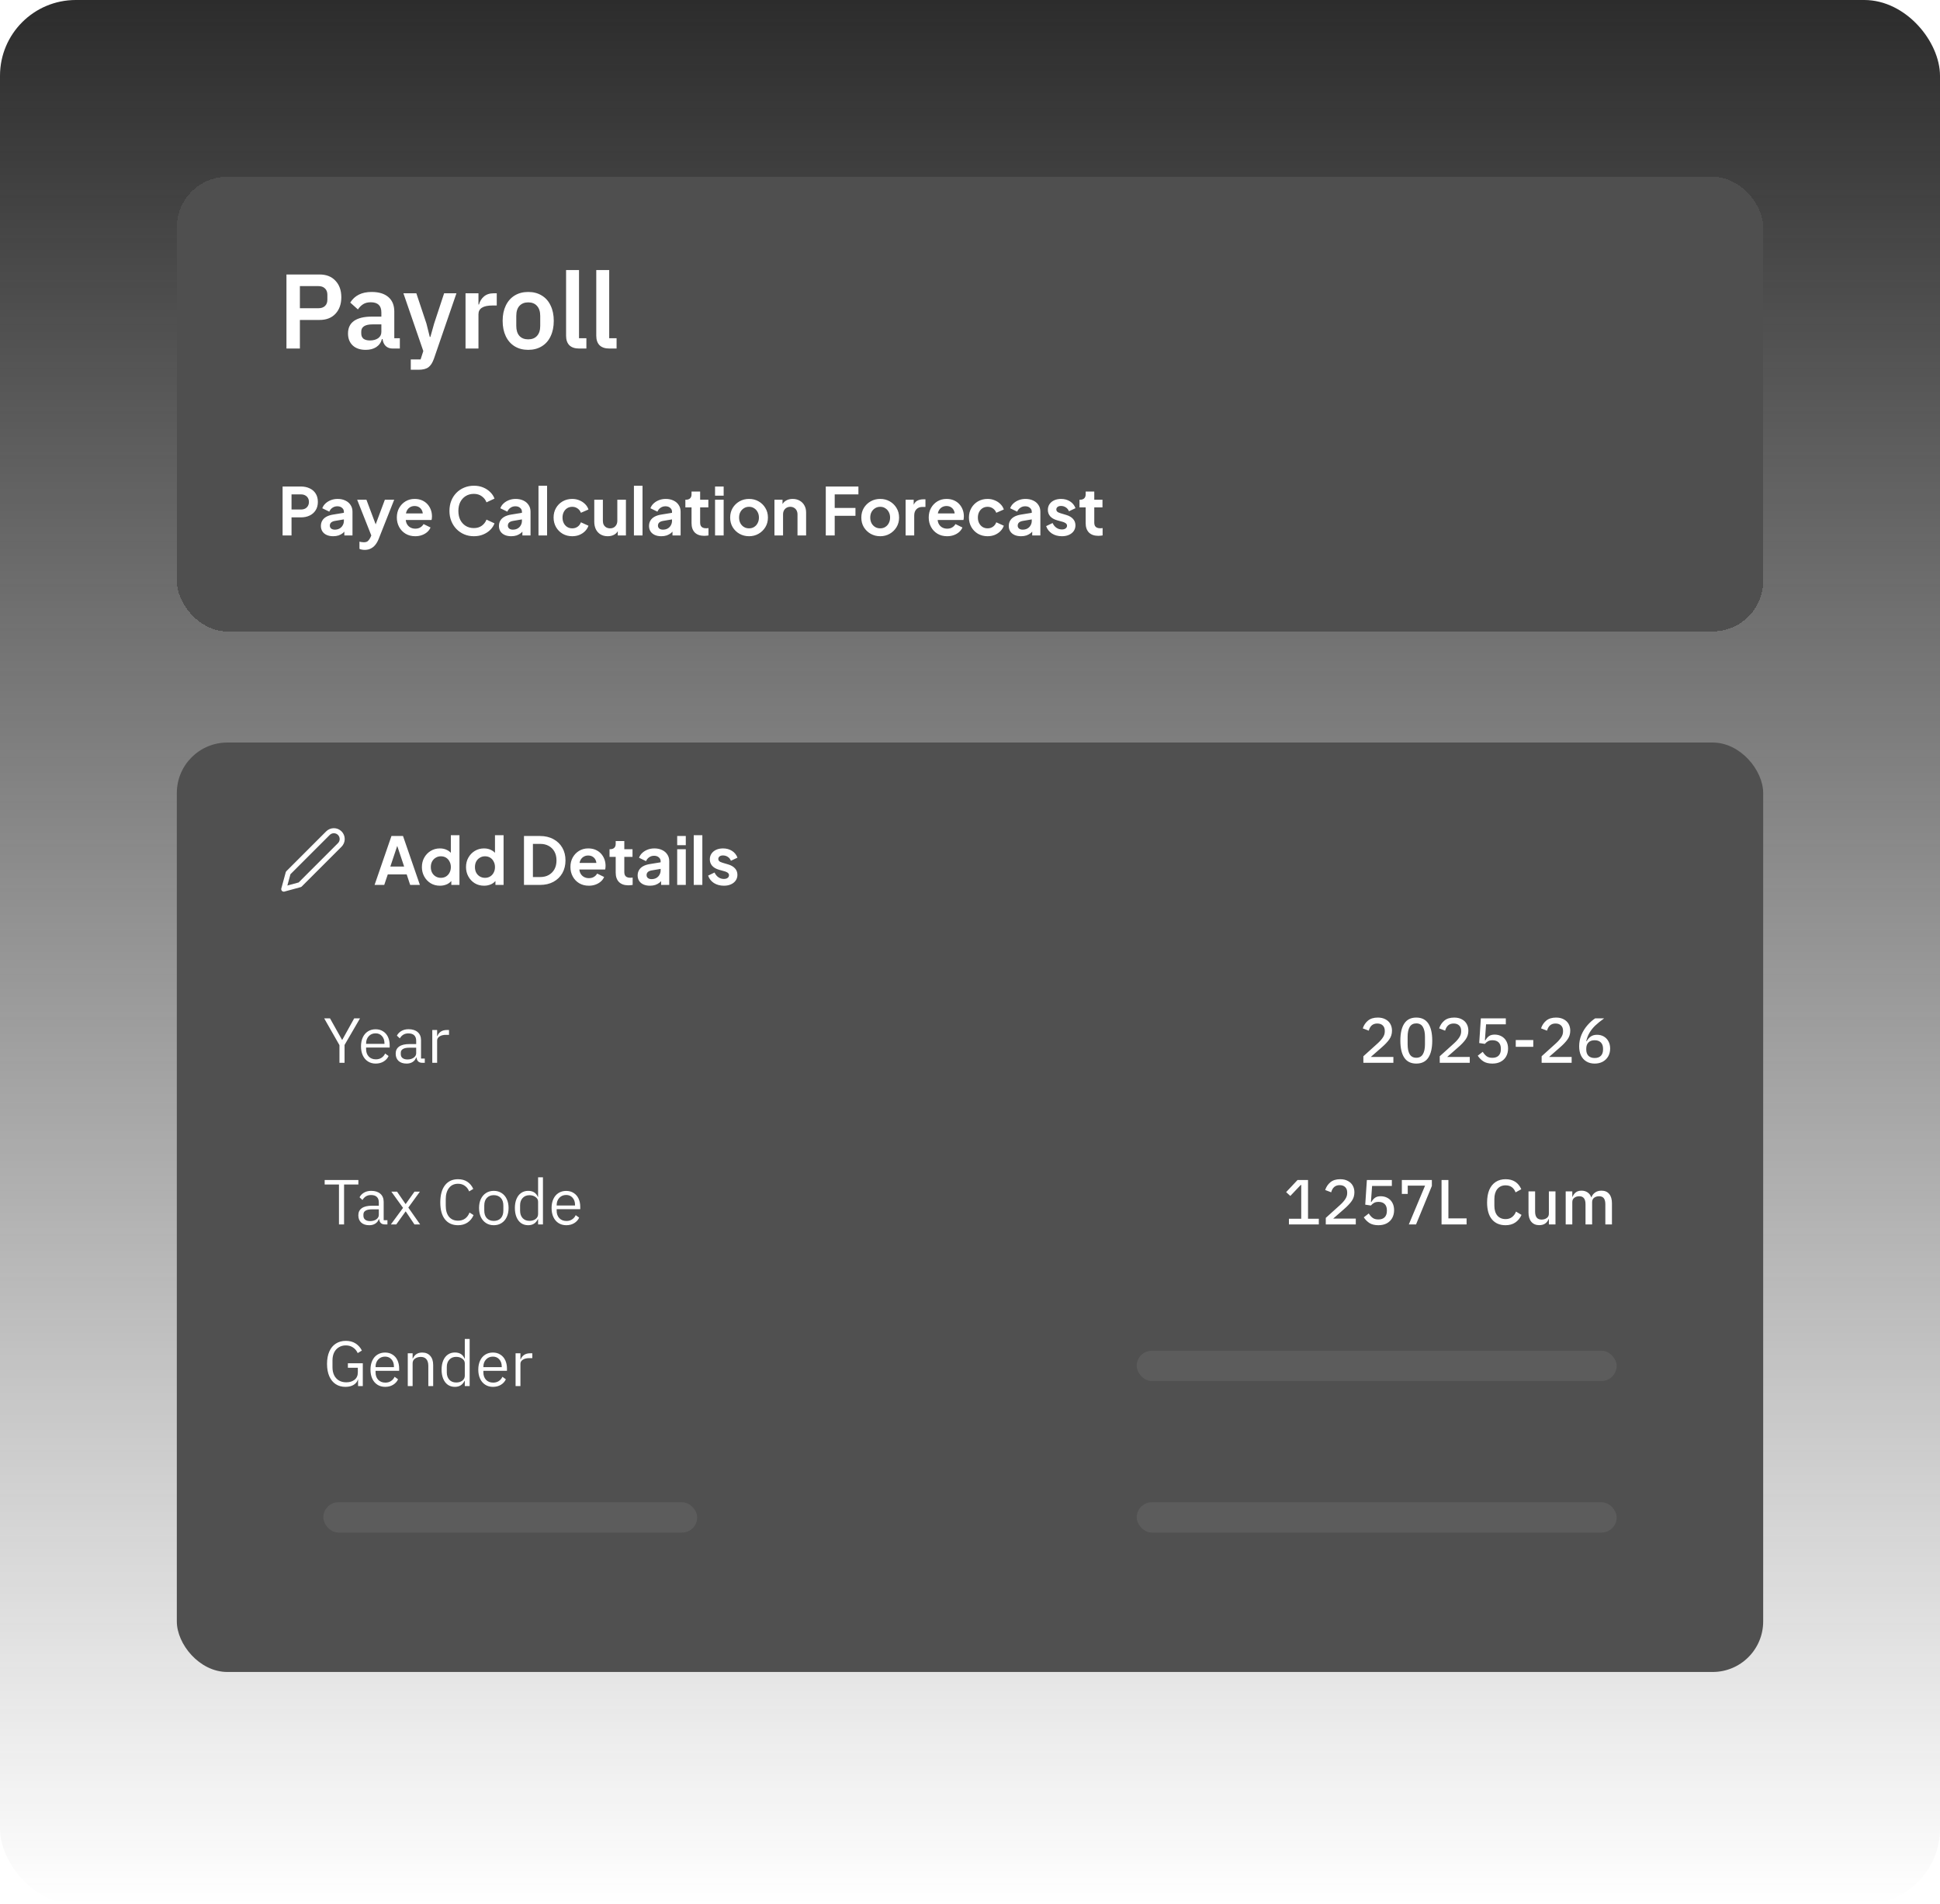 <svg width="384" height="377" viewBox="0 0 384 377" fill="none" xmlns="http://www.w3.org/2000/svg">
<g clip-path="url(#clip0_1675_6213)">
<rect width="384" height="377" rx="15" fill="url(#paint0_linear_1675_6213)"/>
<g filter="url(#filter0_d_1675_6213)">
<rect x="35" y="31" width="314" height="90" rx="10" fill="#4F4F4F" shape-rendering="crispEdges"/>
<path d="M59.36 65H56.7V50.34H63.26C64.593 50.34 65.64 50.753 66.4 51.58C67.173 52.393 67.56 53.48 67.56 54.84C67.56 56.2 67.173 57.293 66.4 58.12C65.64 58.933 64.593 59.34 63.26 59.34H59.36V65ZM59.36 52.64V57.02H63.02C63.58 57.02 64.013 56.873 64.32 56.58C64.64 56.287 64.8 55.867 64.8 55.32V54.36C64.8 53.813 64.64 53.393 64.32 53.1C64.013 52.793 63.58 52.64 63.02 52.64H59.36ZM72.385 65.26C71.292 65.26 70.432 64.967 69.805 64.38C69.192 63.793 68.885 63.007 68.885 62.02C68.885 60.913 69.285 60.08 70.085 59.52C70.899 58.96 72.066 58.68 73.585 58.68H75.486V57.84C75.486 56.507 74.785 55.84 73.385 55.84C72.785 55.84 72.285 55.967 71.885 56.22C71.486 56.473 71.139 56.82 70.846 57.26L69.326 55.9C70.206 54.5 71.612 53.8 73.546 53.8C74.999 53.8 76.112 54.14 76.885 54.82C77.659 55.487 78.046 56.44 78.046 57.68V62.96H79.145V65H77.725C77.152 65 76.692 64.833 76.346 64.5C75.999 64.153 75.792 63.693 75.725 63.12H75.606C75.419 63.813 75.039 64.347 74.466 64.72C73.906 65.08 73.212 65.26 72.385 65.26ZM73.225 63.4C73.879 63.4 74.419 63.253 74.846 62.96C75.272 62.653 75.486 62.24 75.486 61.72V60.22H73.706C72.986 60.22 72.439 60.34 72.066 60.58C71.692 60.82 71.505 61.173 71.505 61.64V62C71.505 62.467 71.652 62.82 71.945 63.06C72.252 63.287 72.679 63.4 73.225 63.4ZM81.309 69.2V67.16H83.249L83.789 65.5L79.849 54.06H82.409L84.409 60.06L85.069 62.7H85.189L85.929 60.06L87.909 54.06H90.349L85.889 67.02C85.609 67.807 85.249 68.367 84.809 68.7C84.369 69.033 83.716 69.2 82.849 69.2H81.309ZM92.146 65V54.06H94.706V56.28H94.806C94.98 55.64 95.306 55.113 95.786 54.7C96.28 54.273 96.933 54.06 97.746 54.06H98.326V56.48H97.466C95.626 56.48 94.706 57.06 94.706 58.22V65H92.146ZM104.552 65.26C103.526 65.26 102.632 65.027 101.872 64.56C101.112 64.093 100.526 63.427 100.112 62.56C99.699 61.693 99.492 60.68 99.492 59.52C99.492 58.36 99.699 57.353 100.112 56.5C100.526 55.633 101.112 54.967 101.872 54.5C102.632 54.033 103.526 53.8 104.552 53.8C105.579 53.8 106.472 54.033 107.232 54.5C108.006 54.967 108.592 55.633 108.992 56.5C109.406 57.353 109.612 58.36 109.612 59.52C109.612 60.68 109.406 61.693 108.992 62.56C108.592 63.427 108.006 64.093 107.232 64.56C106.472 65.027 105.579 65.26 104.552 65.26ZM104.552 63.18C105.299 63.18 105.879 62.953 106.292 62.5C106.719 62.033 106.932 61.373 106.932 60.52V58.54C106.932 57.687 106.719 57.027 106.292 56.56C105.879 56.093 105.299 55.86 104.552 55.86C103.819 55.86 103.239 56.093 102.812 56.56C102.399 57.013 102.192 57.673 102.192 58.54V60.52C102.192 61.373 102.399 62.033 102.812 62.5C103.226 62.953 103.806 63.18 104.552 63.18ZM114.649 65C113.782 65 113.129 64.78 112.689 64.34C112.262 63.9 112.049 63.273 112.049 62.46V49.46H114.609V62.96H116.069V65H114.649ZM120.625 65C119.759 65 119.105 64.78 118.665 64.34C118.239 63.9 118.025 63.273 118.025 62.46V49.46H120.585V62.96H122.045V65H120.625Z" fill="white"/>
<path d="M55.936 102V92.315H59.55C60.209 92.315 60.789 92.436 61.292 92.679C61.803 92.913 62.202 93.26 62.488 93.719C62.774 94.17 62.917 94.72 62.917 95.37C62.917 96.011 62.77 96.562 62.475 97.021C62.189 97.472 61.795 97.818 61.292 98.061C60.789 98.304 60.209 98.425 59.55 98.425H57.704V102H55.936ZM57.704 96.865H59.576C59.897 96.865 60.174 96.804 60.408 96.683C60.642 96.553 60.824 96.375 60.954 96.15C61.084 95.925 61.149 95.665 61.149 95.37C61.149 95.067 61.084 94.807 60.954 94.59C60.824 94.365 60.642 94.191 60.408 94.07C60.174 93.94 59.897 93.875 59.576 93.875H57.704V96.865ZM65.949 102.156C65.455 102.156 65.026 102.074 64.662 101.909C64.298 101.744 64.016 101.51 63.817 101.207C63.617 100.895 63.518 100.535 63.518 100.128C63.518 99.738 63.604 99.391 63.778 99.088C63.951 98.776 64.22 98.516 64.584 98.308C64.948 98.1 65.407 97.953 65.962 97.866L68.276 97.489V98.789L66.287 99.127C65.949 99.188 65.697 99.296 65.533 99.452C65.368 99.608 65.286 99.812 65.286 100.063C65.286 100.306 65.377 100.501 65.559 100.648C65.749 100.787 65.983 100.856 66.261 100.856C66.616 100.856 66.928 100.782 67.197 100.635C67.474 100.479 67.686 100.267 67.834 99.998C67.99 99.729 68.068 99.435 68.068 99.114V97.294C68.068 96.991 67.946 96.739 67.704 96.54C67.47 96.332 67.158 96.228 66.768 96.228C66.404 96.228 66.079 96.328 65.793 96.527C65.515 96.718 65.312 96.973 65.182 97.294L63.791 96.618C63.929 96.245 64.146 95.925 64.441 95.656C64.744 95.379 65.099 95.162 65.507 95.006C65.914 94.85 66.356 94.772 66.833 94.772C67.413 94.772 67.925 94.88 68.367 95.097C68.809 95.305 69.151 95.6 69.394 95.981C69.645 96.354 69.771 96.791 69.771 97.294V102H68.159V100.791L68.523 100.765C68.341 101.068 68.124 101.324 67.873 101.532C67.621 101.731 67.335 101.887 67.015 102C66.694 102.104 66.339 102.156 65.949 102.156ZM72.203 104.86C72.012 104.86 71.826 104.843 71.644 104.808C71.462 104.782 71.297 104.73 71.15 104.652V103.235C71.262 103.261 71.397 103.287 71.553 103.313C71.717 103.339 71.869 103.352 72.008 103.352C72.398 103.352 72.679 103.261 72.853 103.079C73.035 102.906 73.195 102.672 73.334 102.377L73.802 101.285L73.776 102.715L70.695 94.928H72.528L74.686 100.674H74.036L76.181 94.928H78.027L74.946 102.715C74.764 103.166 74.543 103.551 74.283 103.872C74.023 104.193 73.719 104.435 73.373 104.6C73.035 104.773 72.645 104.86 72.203 104.86ZM82.189 102.156C81.461 102.156 80.824 101.991 80.278 101.662C79.732 101.333 79.307 100.886 79.004 100.323C78.701 99.76 78.549 99.136 78.549 98.451C78.549 97.74 78.701 97.112 79.004 96.566C79.316 96.011 79.736 95.574 80.265 95.253C80.802 94.932 81.4 94.772 82.059 94.772C82.614 94.772 83.099 94.863 83.515 95.045C83.94 95.227 84.299 95.478 84.594 95.799C84.889 96.12 85.114 96.488 85.27 96.904C85.426 97.311 85.504 97.753 85.504 98.23C85.504 98.351 85.495 98.477 85.478 98.607C85.469 98.737 85.448 98.85 85.413 98.945H79.953V97.645H84.451L83.645 98.256C83.723 97.857 83.701 97.502 83.58 97.19C83.467 96.878 83.277 96.631 83.008 96.449C82.748 96.267 82.432 96.176 82.059 96.176C81.704 96.176 81.387 96.267 81.11 96.449C80.833 96.622 80.62 96.882 80.473 97.229C80.334 97.567 80.282 97.979 80.317 98.464C80.282 98.897 80.339 99.283 80.486 99.621C80.642 99.95 80.867 100.206 81.162 100.388C81.465 100.57 81.812 100.661 82.202 100.661C82.592 100.661 82.921 100.579 83.19 100.414C83.467 100.249 83.684 100.028 83.84 99.751L85.218 100.427C85.079 100.765 84.863 101.064 84.568 101.324C84.273 101.584 83.922 101.788 83.515 101.935C83.116 102.082 82.674 102.156 82.189 102.156ZM93.799 102.156C93.105 102.156 92.464 102.03 91.874 101.779C91.294 101.528 90.782 101.177 90.341 100.726C89.907 100.275 89.569 99.747 89.326 99.14C89.084 98.533 88.963 97.87 88.963 97.151C88.963 96.432 89.079 95.769 89.314 95.162C89.556 94.547 89.894 94.018 90.328 93.576C90.769 93.125 91.285 92.779 91.874 92.536C92.464 92.285 93.105 92.159 93.799 92.159C94.492 92.159 95.112 92.276 95.657 92.51C96.212 92.744 96.68 93.056 97.061 93.446C97.443 93.827 97.716 94.248 97.88 94.707L96.294 95.448C96.112 94.963 95.805 94.564 95.371 94.252C94.938 93.931 94.414 93.771 93.799 93.771C93.192 93.771 92.654 93.914 92.186 94.2C91.727 94.486 91.368 94.88 91.108 95.383C90.856 95.886 90.731 96.475 90.731 97.151C90.731 97.827 90.856 98.421 91.108 98.932C91.368 99.435 91.727 99.829 92.186 100.115C92.654 100.401 93.192 100.544 93.799 100.544C94.414 100.544 94.938 100.388 95.371 100.076C95.805 99.755 96.112 99.352 96.294 98.867L97.88 99.608C97.716 100.067 97.443 100.492 97.061 100.882C96.68 101.263 96.212 101.571 95.657 101.805C95.112 102.039 94.492 102.156 93.799 102.156ZM101.191 102.156C100.697 102.156 100.268 102.074 99.904 101.909C99.54 101.744 99.258 101.51 99.059 101.207C98.86 100.895 98.76 100.535 98.76 100.128C98.76 99.738 98.847 99.391 99.02 99.088C99.193 98.776 99.462 98.516 99.826 98.308C100.19 98.1 100.649 97.953 101.204 97.866L103.518 97.489V98.789L101.529 99.127C101.191 99.188 100.94 99.296 100.775 99.452C100.61 99.608 100.528 99.812 100.528 100.063C100.528 100.306 100.619 100.501 100.801 100.648C100.992 100.787 101.226 100.856 101.503 100.856C101.858 100.856 102.17 100.782 102.439 100.635C102.716 100.479 102.929 100.267 103.076 99.998C103.232 99.729 103.31 99.435 103.31 99.114V97.294C103.31 96.991 103.189 96.739 102.946 96.54C102.712 96.332 102.4 96.228 102.01 96.228C101.646 96.228 101.321 96.328 101.035 96.527C100.758 96.718 100.554 96.973 100.424 97.294L99.033 96.618C99.172 96.245 99.388 95.925 99.683 95.656C99.986 95.379 100.342 95.162 100.749 95.006C101.156 94.85 101.598 94.772 102.075 94.772C102.656 94.772 103.167 94.88 103.609 95.097C104.051 95.305 104.393 95.6 104.636 95.981C104.887 96.354 105.013 96.791 105.013 97.294V102H103.401V100.791L103.765 100.765C103.583 101.068 103.366 101.324 103.115 101.532C102.864 101.731 102.578 101.887 102.257 102C101.936 102.104 101.581 102.156 101.191 102.156ZM106.587 102V92.159H108.29V102H106.587ZM113.268 102.156C112.566 102.156 111.934 101.996 111.37 101.675C110.816 101.346 110.378 100.904 110.057 100.349C109.737 99.786 109.576 99.153 109.576 98.451C109.576 97.749 109.737 97.121 110.057 96.566C110.378 96.011 110.816 95.574 111.37 95.253C111.934 94.932 112.566 94.772 113.268 94.772C113.771 94.772 114.239 94.863 114.672 95.045C115.106 95.218 115.478 95.461 115.79 95.773C116.111 96.076 116.341 96.44 116.479 96.865L114.984 97.515C114.854 97.16 114.633 96.874 114.321 96.657C114.018 96.44 113.667 96.332 113.268 96.332C112.896 96.332 112.562 96.423 112.267 96.605C111.981 96.787 111.756 97.038 111.591 97.359C111.427 97.68 111.344 98.048 111.344 98.464C111.344 98.88 111.427 99.248 111.591 99.569C111.756 99.89 111.981 100.141 112.267 100.323C112.562 100.505 112.896 100.596 113.268 100.596C113.676 100.596 114.031 100.488 114.334 100.271C114.638 100.054 114.854 99.764 114.984 99.4L116.479 100.076C116.341 100.475 116.115 100.834 115.803 101.155C115.491 101.467 115.119 101.714 114.685 101.896C114.252 102.069 113.78 102.156 113.268 102.156ZM120.294 102.156C119.748 102.156 119.271 102.035 118.864 101.792C118.465 101.549 118.157 101.211 117.941 100.778C117.733 100.345 117.629 99.838 117.629 99.257V94.928H119.332V99.114C119.332 99.409 119.388 99.669 119.501 99.894C119.622 100.111 119.791 100.284 120.008 100.414C120.233 100.535 120.484 100.596 120.762 100.596C121.039 100.596 121.286 100.535 121.503 100.414C121.719 100.284 121.888 100.106 122.01 99.881C122.131 99.656 122.192 99.387 122.192 99.075V94.928H123.895V102H122.283V100.609L122.426 100.856C122.261 101.289 121.988 101.614 121.607 101.831C121.234 102.048 120.796 102.156 120.294 102.156ZM125.478 102V92.159H127.181V102H125.478ZM130.898 102.156C130.404 102.156 129.975 102.074 129.611 101.909C129.247 101.744 128.965 101.51 128.766 101.207C128.567 100.895 128.467 100.535 128.467 100.128C128.467 99.738 128.554 99.391 128.727 99.088C128.9 98.776 129.169 98.516 129.533 98.308C129.897 98.1 130.356 97.953 130.911 97.866L133.225 97.489V98.789L131.236 99.127C130.898 99.188 130.647 99.296 130.482 99.452C130.317 99.608 130.235 99.812 130.235 100.063C130.235 100.306 130.326 100.501 130.508 100.648C130.699 100.787 130.933 100.856 131.21 100.856C131.565 100.856 131.877 100.782 132.146 100.635C132.423 100.479 132.636 100.267 132.783 99.998C132.939 99.729 133.017 99.435 133.017 99.114V97.294C133.017 96.991 132.896 96.739 132.653 96.54C132.419 96.332 132.107 96.228 131.717 96.228C131.353 96.228 131.028 96.328 130.742 96.527C130.465 96.718 130.261 96.973 130.131 97.294L128.74 96.618C128.879 96.245 129.095 95.925 129.39 95.656C129.693 95.379 130.049 95.162 130.456 95.006C130.863 94.85 131.305 94.772 131.782 94.772C132.363 94.772 132.874 94.88 133.316 95.097C133.758 95.305 134.1 95.6 134.343 95.981C134.594 96.354 134.72 96.791 134.72 97.294V102H133.108V100.791L133.472 100.765C133.29 101.068 133.073 101.324 132.822 101.532C132.571 101.731 132.285 101.887 131.964 102C131.643 102.104 131.288 102.156 130.898 102.156ZM139.391 102.078C138.594 102.078 137.974 101.861 137.532 101.428C137.099 100.986 136.882 100.366 136.882 99.569V96.449H135.66V94.928H135.79C136.137 94.928 136.405 94.837 136.596 94.655C136.787 94.473 136.882 94.209 136.882 93.862V93.316H138.585V94.928H140.21V96.449H138.585V99.478C138.585 99.712 138.624 99.911 138.702 100.076C138.789 100.241 138.919 100.366 139.092 100.453C139.274 100.54 139.504 100.583 139.781 100.583C139.842 100.583 139.911 100.579 139.989 100.57C140.076 100.561 140.158 100.553 140.236 100.544V102C140.115 102.017 139.976 102.035 139.82 102.052C139.664 102.069 139.521 102.078 139.391 102.078ZM141.537 102V94.928H143.24V102H141.537ZM141.537 94.135V92.315H143.24V94.135H141.537ZM148.271 102.156C147.577 102.156 146.945 101.996 146.373 101.675C145.809 101.354 145.359 100.917 145.021 100.362C144.691 99.807 144.527 99.175 144.527 98.464C144.527 97.753 144.691 97.121 145.021 96.566C145.359 96.011 145.809 95.574 146.373 95.253C146.936 94.932 147.569 94.772 148.271 94.772C148.964 94.772 149.592 94.932 150.156 95.253C150.719 95.574 151.165 96.011 151.495 96.566C151.833 97.112 152.002 97.745 152.002 98.464C152.002 99.175 151.833 99.807 151.495 100.362C151.157 100.917 150.706 101.354 150.143 101.675C149.579 101.996 148.955 102.156 148.271 102.156ZM148.271 100.596C148.652 100.596 148.986 100.505 149.272 100.323C149.566 100.141 149.796 99.89 149.961 99.569C150.134 99.24 150.221 98.871 150.221 98.464C150.221 98.048 150.134 97.684 149.961 97.372C149.796 97.051 149.566 96.8 149.272 96.618C148.986 96.427 148.652 96.332 148.271 96.332C147.881 96.332 147.538 96.427 147.244 96.618C146.949 96.8 146.715 97.051 146.542 97.372C146.377 97.684 146.295 98.048 146.295 98.464C146.295 98.871 146.377 99.24 146.542 99.569C146.715 99.89 146.949 100.141 147.244 100.323C147.538 100.505 147.881 100.596 148.271 100.596ZM153.293 102V94.928H154.892V96.319L154.762 96.072C154.927 95.647 155.195 95.327 155.568 95.11C155.949 94.885 156.391 94.772 156.894 94.772C157.414 94.772 157.873 94.885 158.272 95.11C158.679 95.335 158.996 95.652 159.221 96.059C159.446 96.458 159.559 96.921 159.559 97.45V102H157.856V97.853C157.856 97.541 157.795 97.272 157.674 97.047C157.553 96.822 157.384 96.648 157.167 96.527C156.959 96.397 156.712 96.332 156.426 96.332C156.149 96.332 155.902 96.397 155.685 96.527C155.468 96.648 155.299 96.822 155.178 97.047C155.057 97.272 154.996 97.541 154.996 97.853V102H153.293ZM163.453 102V92.315H169.914V93.875H165.221V96.553H169.329V98.113H165.221V102H163.453ZM174.232 102.156C173.539 102.156 172.906 101.996 172.334 101.675C171.771 101.354 171.32 100.917 170.982 100.362C170.653 99.807 170.488 99.175 170.488 98.464C170.488 97.753 170.653 97.121 170.982 96.566C171.32 96.011 171.771 95.574 172.334 95.253C172.898 94.932 173.53 94.772 174.232 94.772C174.926 94.772 175.554 94.932 176.117 95.253C176.681 95.574 177.127 96.011 177.456 96.566C177.794 97.112 177.963 97.745 177.963 98.464C177.963 99.175 177.794 99.807 177.456 100.362C177.118 100.917 176.668 101.354 176.104 101.675C175.541 101.996 174.917 102.156 174.232 102.156ZM174.232 100.596C174.614 100.596 174.947 100.505 175.233 100.323C175.528 100.141 175.758 99.89 175.922 99.569C176.096 99.24 176.182 98.871 176.182 98.464C176.182 98.048 176.096 97.684 175.922 97.372C175.758 97.051 175.528 96.8 175.233 96.618C174.947 96.427 174.614 96.332 174.232 96.332C173.842 96.332 173.5 96.427 173.205 96.618C172.911 96.8 172.677 97.051 172.503 97.372C172.339 97.684 172.256 98.048 172.256 98.464C172.256 98.871 172.339 99.24 172.503 99.569C172.677 99.89 172.911 100.141 173.205 100.323C173.5 100.505 173.842 100.596 174.232 100.596ZM179.255 102V94.928H180.854V96.501L180.724 96.267C180.889 95.738 181.144 95.37 181.491 95.162C181.846 94.954 182.271 94.85 182.765 94.85H183.181V96.358H182.57C182.085 96.358 181.695 96.51 181.4 96.813C181.105 97.108 180.958 97.524 180.958 98.061V102H179.255ZM187.471 102.156C186.743 102.156 186.106 101.991 185.56 101.662C185.014 101.333 184.59 100.886 184.286 100.323C183.983 99.76 183.831 99.136 183.831 98.451C183.831 97.74 183.983 97.112 184.286 96.566C184.598 96.011 185.019 95.574 185.547 95.253C186.085 94.932 186.683 94.772 187.341 94.772C187.896 94.772 188.381 94.863 188.797 95.045C189.222 95.227 189.582 95.478 189.876 95.799C190.171 96.12 190.396 96.488 190.552 96.904C190.708 97.311 190.786 97.753 190.786 98.23C190.786 98.351 190.778 98.477 190.76 98.607C190.752 98.737 190.73 98.85 190.695 98.945H185.235V97.645H189.733L188.927 98.256C189.005 97.857 188.984 97.502 188.862 97.19C188.75 96.878 188.559 96.631 188.29 96.449C188.03 96.267 187.714 96.176 187.341 96.176C186.986 96.176 186.67 96.267 186.392 96.449C186.115 96.622 185.903 96.882 185.755 97.229C185.617 97.567 185.565 97.979 185.599 98.464C185.565 98.897 185.621 99.283 185.768 99.621C185.924 99.95 186.15 100.206 186.444 100.388C186.748 100.57 187.094 100.661 187.484 100.661C187.874 100.661 188.204 100.579 188.472 100.414C188.75 100.249 188.966 100.028 189.122 99.751L190.5 100.427C190.362 100.765 190.145 101.064 189.85 101.324C189.556 101.584 189.205 101.788 188.797 101.935C188.399 102.082 187.957 102.156 187.471 102.156ZM195.483 102.156C194.781 102.156 194.149 101.996 193.585 101.675C193.031 101.346 192.593 100.904 192.272 100.349C191.952 99.786 191.791 99.153 191.791 98.451C191.791 97.749 191.952 97.121 192.272 96.566C192.593 96.011 193.031 95.574 193.585 95.253C194.149 94.932 194.781 94.772 195.483 94.772C195.986 94.772 196.454 94.863 196.887 95.045C197.321 95.218 197.693 95.461 198.005 95.773C198.326 96.076 198.556 96.44 198.694 96.865L197.199 97.515C197.069 97.16 196.848 96.874 196.536 96.657C196.233 96.44 195.882 96.332 195.483 96.332C195.111 96.332 194.777 96.423 194.482 96.605C194.196 96.787 193.971 97.038 193.806 97.359C193.642 97.68 193.559 98.048 193.559 98.464C193.559 98.88 193.642 99.248 193.806 99.569C193.971 99.89 194.196 100.141 194.482 100.323C194.777 100.505 195.111 100.596 195.483 100.596C195.891 100.596 196.246 100.488 196.549 100.271C196.853 100.054 197.069 99.764 197.199 99.4L198.694 100.076C198.556 100.475 198.33 100.834 198.018 101.155C197.706 101.467 197.334 101.714 196.9 101.896C196.467 102.069 195.995 102.156 195.483 102.156ZM202.106 102.156C201.612 102.156 201.183 102.074 200.819 101.909C200.455 101.744 200.173 101.51 199.974 101.207C199.775 100.895 199.675 100.535 199.675 100.128C199.675 99.738 199.762 99.391 199.935 99.088C200.108 98.776 200.377 98.516 200.741 98.308C201.105 98.1 201.564 97.953 202.119 97.866L204.433 97.489V98.789L202.444 99.127C202.106 99.188 201.855 99.296 201.69 99.452C201.525 99.608 201.443 99.812 201.443 100.063C201.443 100.306 201.534 100.501 201.716 100.648C201.907 100.787 202.141 100.856 202.418 100.856C202.773 100.856 203.085 100.782 203.354 100.635C203.631 100.479 203.844 100.267 203.991 99.998C204.147 99.729 204.225 99.435 204.225 99.114V97.294C204.225 96.991 204.104 96.739 203.861 96.54C203.627 96.332 203.315 96.228 202.925 96.228C202.561 96.228 202.236 96.328 201.95 96.527C201.673 96.718 201.469 96.973 201.339 97.294L199.948 96.618C200.087 96.245 200.303 95.925 200.598 95.656C200.901 95.379 201.257 95.162 201.664 95.006C202.071 94.85 202.513 94.772 202.99 94.772C203.571 94.772 204.082 94.88 204.524 95.097C204.966 95.305 205.308 95.6 205.551 95.981C205.802 96.354 205.928 96.791 205.928 97.294V102H204.316V100.791L204.68 100.765C204.498 101.068 204.281 101.324 204.03 101.532C203.779 101.731 203.493 101.887 203.172 102C202.851 102.104 202.496 102.156 202.106 102.156ZM210.193 102.156C209.439 102.156 208.78 101.978 208.217 101.623C207.662 101.259 207.281 100.769 207.073 100.154L208.347 99.543C208.529 99.942 208.78 100.254 209.101 100.479C209.43 100.704 209.794 100.817 210.193 100.817C210.505 100.817 210.752 100.748 210.934 100.609C211.116 100.47 211.207 100.288 211.207 100.063C211.207 99.924 211.168 99.812 211.09 99.725C211.021 99.63 210.921 99.552 210.791 99.491C210.67 99.422 210.535 99.365 210.388 99.322L209.231 98.997C208.633 98.824 208.178 98.559 207.866 98.204C207.563 97.849 207.411 97.428 207.411 96.943C207.411 96.51 207.519 96.133 207.736 95.812C207.961 95.483 208.269 95.227 208.659 95.045C209.058 94.863 209.513 94.772 210.024 94.772C210.691 94.772 211.281 94.932 211.792 95.253C212.303 95.574 212.667 96.024 212.884 96.605L211.584 97.216C211.463 96.895 211.259 96.64 210.973 96.449C210.687 96.258 210.366 96.163 210.011 96.163C209.725 96.163 209.5 96.228 209.335 96.358C209.17 96.488 209.088 96.657 209.088 96.865C209.088 96.995 209.123 97.108 209.192 97.203C209.261 97.298 209.357 97.376 209.478 97.437C209.608 97.498 209.755 97.554 209.92 97.606L211.051 97.944C211.632 98.117 212.078 98.377 212.39 98.724C212.711 99.071 212.871 99.495 212.871 99.998C212.871 100.423 212.758 100.8 212.533 101.129C212.308 101.45 211.996 101.701 211.597 101.883C211.198 102.065 210.73 102.156 210.193 102.156ZM217.404 102.078C216.606 102.078 215.987 101.861 215.545 101.428C215.111 100.986 214.895 100.366 214.895 99.569V96.449H213.673V94.928H213.803C214.149 94.928 214.418 94.837 214.609 94.655C214.799 94.473 214.895 94.209 214.895 93.862V93.316H216.598V94.928H218.223V96.449H216.598V99.478C216.598 99.712 216.637 99.911 216.715 100.076C216.801 100.241 216.931 100.366 217.105 100.453C217.287 100.54 217.516 100.583 217.794 100.583C217.854 100.583 217.924 100.579 218.002 100.57C218.088 100.561 218.171 100.553 218.249 100.544V102C218.127 102.017 217.989 102.035 217.833 102.052C217.677 102.069 217.534 102.078 217.404 102.078Z" fill="white"/>
</g>
<rect x="35" y="147" width="314" height="184" rx="10" fill="#505050"/>
<path d="M68.2 206.872V210.4H67.192V206.908L64.168 201.604H65.32L67.708 205.864H67.744L70.108 201.604H71.26L68.2 206.872ZM74.36 210.556C73.784 210.556 73.276 210.416 72.836 210.136C72.396 209.856 72.056 209.46 71.816 208.948C71.576 208.436 71.456 207.836 71.456 207.148C71.456 206.468 71.576 205.872 71.816 205.36C72.056 204.848 72.392 204.456 72.824 204.184C73.264 203.904 73.772 203.764 74.348 203.764C74.916 203.764 75.408 203.9 75.824 204.172C76.248 204.436 76.572 204.808 76.796 205.288C77.02 205.768 77.132 206.316 77.132 206.932V207.376H72.464V207.688C72.464 208.288 72.636 208.776 72.98 209.152C73.332 209.528 73.808 209.716 74.408 209.716C74.824 209.716 75.188 209.616 75.5 209.416C75.82 209.216 76.064 208.932 76.232 208.564L76.916 209.056C76.708 209.512 76.38 209.876 75.932 210.148C75.484 210.42 74.96 210.556 74.36 210.556ZM72.464 206.656H76.1V206.536C76.1 205.944 75.936 205.468 75.608 205.108C75.288 204.748 74.868 204.568 74.348 204.568C73.796 204.568 73.344 204.756 72.992 205.132C72.64 205.508 72.464 205.992 72.464 206.584V206.656ZM80.482 210.556C79.802 210.556 79.27 210.38 78.886 210.028C78.51 209.676 78.322 209.196 78.322 208.588C78.322 207.972 78.55 207.504 79.006 207.184C79.462 206.856 80.15 206.692 81.07 206.692H82.378V206.044C82.378 205.564 82.246 205.2 81.982 204.952C81.726 204.704 81.338 204.58 80.818 204.58C80.09 204.58 79.53 204.908 79.138 205.564L78.562 205.024C78.754 204.648 79.046 204.344 79.438 204.112C79.838 203.872 80.314 203.752 80.866 203.752C81.642 203.752 82.246 203.944 82.678 204.328C83.118 204.712 83.338 205.248 83.338 205.936V209.56H84.082V210.4H83.566C82.902 210.4 82.526 210.048 82.438 209.344H82.378C82.242 209.736 82.006 210.036 81.67 210.244C81.342 210.452 80.946 210.556 80.482 210.556ZM80.65 209.74C81.146 209.74 81.558 209.624 81.886 209.392C82.214 209.152 82.378 208.856 82.378 208.504V207.412H81.022C80.454 207.412 80.03 207.5 79.75 207.676C79.47 207.844 79.33 208.092 79.33 208.42V208.684C79.33 209.02 79.446 209.28 79.678 209.464C79.918 209.648 80.242 209.74 80.65 209.74ZM85.565 210.4V203.908H86.525V205.096H86.585C86.705 204.752 86.921 204.468 87.233 204.244C87.553 204.02 87.965 203.908 88.469 203.908H88.877V204.868H88.277C87.749 204.868 87.325 204.972 87.005 205.18C86.685 205.388 86.525 205.656 86.525 205.984V210.4H85.565Z" fill="white"/>
<path d="M269.864 210.4V209.104L272.696 206.548C273.16 206.124 273.508 205.728 273.74 205.36C273.98 204.992 274.1 204.612 274.1 204.22V204.052C274.1 203.612 273.968 203.264 273.704 203.008C273.44 202.752 273.076 202.624 272.612 202.624C271.748 202.624 271.188 203.096 270.932 204.04L269.744 203.584C269.952 202.96 270.296 202.448 270.776 202.048C271.264 201.648 271.912 201.448 272.72 201.448C273.304 201.448 273.804 201.56 274.22 201.784C274.644 202 274.968 202.304 275.192 202.696C275.416 203.088 275.528 203.536 275.528 204.04C275.528 204.688 275.352 205.26 275 205.756C274.656 206.252 274.14 206.796 273.452 207.388L271.328 209.248H275.804V210.4H269.864ZM280.339 210.556C279.275 210.556 278.483 210.168 277.963 209.392C277.443 208.608 277.183 207.48 277.183 206.008C277.183 204.536 277.443 203.408 277.963 202.624C278.483 201.84 279.275 201.448 280.339 201.448C281.403 201.448 282.195 201.84 282.715 202.624C283.235 203.408 283.495 204.536 283.495 206.008C283.495 207.48 283.235 208.608 282.715 209.392C282.195 210.168 281.403 210.556 280.339 210.556ZM280.339 209.404C280.931 209.404 281.363 209.172 281.635 208.708C281.915 208.244 282.055 207.592 282.055 206.752V205.252C282.055 204.412 281.915 203.76 281.635 203.296C281.363 202.832 280.931 202.6 280.339 202.6C279.747 202.6 279.311 202.832 279.031 203.296C278.759 203.76 278.623 204.412 278.623 205.252V206.752C278.623 207.592 278.759 208.244 279.031 208.708C279.311 209.172 279.747 209.404 280.339 209.404ZM284.981 210.4V209.104L287.813 206.548C288.277 206.124 288.625 205.728 288.857 205.36C289.097 204.992 289.217 204.612 289.217 204.22V204.052C289.217 203.612 289.085 203.264 288.821 203.008C288.557 202.752 288.193 202.624 287.729 202.624C286.865 202.624 286.305 203.096 286.049 204.04L284.861 203.584C285.069 202.96 285.413 202.448 285.893 202.048C286.381 201.648 287.029 201.448 287.837 201.448C288.421 201.448 288.921 201.56 289.337 201.784C289.761 202 290.085 202.304 290.309 202.696C290.533 203.088 290.645 203.536 290.645 204.04C290.645 204.688 290.469 205.26 290.117 205.756C289.773 206.252 289.257 206.796 288.569 207.388L286.445 209.248H290.921V210.4H284.981ZM298.06 201.604V202.78H294.148L293.92 205.948H294.016C294.232 205.572 294.476 205.292 294.748 205.108C295.02 204.916 295.388 204.82 295.852 204.82C296.356 204.82 296.808 204.932 297.208 205.156C297.608 205.372 297.924 205.688 298.156 206.104C298.388 206.52 298.504 207.008 298.504 207.568C298.504 208.152 298.38 208.672 298.132 209.128C297.884 209.576 297.524 209.928 297.052 210.184C296.588 210.432 296.036 210.556 295.396 210.556C294.684 210.556 294.1 210.416 293.644 210.136C293.196 209.848 292.816 209.468 292.504 208.996L293.488 208.228C293.736 208.62 294 208.916 294.28 209.116C294.56 209.316 294.932 209.416 295.396 209.416C295.94 209.416 296.356 209.268 296.644 208.972C296.932 208.676 297.076 208.26 297.076 207.724V207.592C297.076 207.064 296.932 206.656 296.644 206.368C296.356 206.08 295.948 205.936 295.42 205.936C295.068 205.936 294.776 206 294.544 206.128C294.312 206.256 294.1 206.432 293.908 206.656L292.792 206.488L293.116 201.604H298.06ZM303.494 207.232H300.026V205.9H303.494V207.232ZM305.149 210.4V209.104L307.981 206.548C308.445 206.124 308.793 205.728 309.025 205.36C309.265 204.992 309.385 204.612 309.385 204.22V204.052C309.385 203.612 309.253 203.264 308.989 203.008C308.725 202.752 308.361 202.624 307.897 202.624C307.033 202.624 306.473 203.096 306.217 204.04L305.029 203.584C305.237 202.96 305.581 202.448 306.061 202.048C306.549 201.648 307.197 201.448 308.005 201.448C308.589 201.448 309.089 201.56 309.505 201.784C309.929 202 310.253 202.304 310.477 202.696C310.701 203.088 310.813 203.536 310.813 204.04C310.813 204.688 310.637 205.26 310.285 205.756C309.941 206.252 309.425 206.796 308.737 207.388L306.613 209.248H311.089V210.4H305.149ZM315.648 210.556C315.016 210.556 314.468 210.416 314.004 210.136C313.54 209.856 313.184 209.46 312.936 208.948C312.696 208.436 312.576 207.836 312.576 207.148C312.576 206.34 312.728 205.576 313.032 204.856C313.344 204.136 313.74 203.504 314.22 202.96C314.7 202.408 315.208 201.956 315.744 201.604H317.52C316.808 202.116 316.22 202.592 315.756 203.032C315.3 203.472 314.924 203.944 314.628 204.448C314.332 204.944 314.116 205.5 313.98 206.116L314.052 206.14C314.268 205.748 314.54 205.436 314.868 205.204C315.196 204.972 315.612 204.856 316.116 204.856C316.612 204.856 317.056 204.968 317.448 205.192C317.84 205.416 318.148 205.736 318.372 206.152C318.596 206.56 318.708 207.036 318.708 207.58C318.708 208.156 318.58 208.672 318.324 209.128C318.068 209.576 317.708 209.928 317.244 210.184C316.78 210.432 316.248 210.556 315.648 210.556ZM315.648 209.452C316.176 209.452 316.584 209.308 316.872 209.02C317.16 208.724 317.304 208.308 317.304 207.772V207.616C317.304 207.08 317.16 206.668 316.872 206.38C316.584 206.084 316.176 205.936 315.648 205.936C315.112 205.936 314.7 206.084 314.412 206.38C314.124 206.668 313.98 207.08 313.98 207.616V207.772C313.98 208.308 314.124 208.724 314.412 209.02C314.708 209.308 315.12 209.452 315.648 209.452Z" fill="white"/>
<path d="M70.936 233.604V234.492H68.104V242.4H67.096V234.492H64.264V233.604H70.936ZM73.088 242.556C72.408 242.556 71.876 242.38 71.492 242.028C71.116 241.676 70.928 241.196 70.928 240.588C70.928 239.972 71.156 239.504 71.612 239.184C72.068 238.856 72.756 238.692 73.676 238.692H74.984V238.044C74.984 237.564 74.852 237.2 74.588 236.952C74.332 236.704 73.944 236.58 73.424 236.58C72.696 236.58 72.136 236.908 71.744 237.564L71.168 237.024C71.36 236.648 71.652 236.344 72.044 236.112C72.444 235.872 72.92 235.752 73.472 235.752C74.248 235.752 74.852 235.944 75.284 236.328C75.724 236.712 75.944 237.248 75.944 237.936V241.56H76.688V242.4H76.172C75.508 242.4 75.132 242.048 75.044 241.344H74.984C74.848 241.736 74.612 242.036 74.276 242.244C73.948 242.452 73.552 242.556 73.088 242.556ZM73.256 241.74C73.752 241.74 74.164 241.624 74.492 241.392C74.82 241.152 74.984 240.856 74.984 240.504V239.412H73.628C73.06 239.412 72.636 239.5 72.356 239.676C72.076 239.844 71.936 240.092 71.936 240.42V240.684C71.936 241.02 72.052 241.28 72.284 241.464C72.524 241.648 72.848 241.74 73.256 241.74ZM78.434 242.4H77.366L79.778 239.124L77.462 235.908H78.59L80.27 238.356H80.306L82.046 235.908H83.114L80.822 239.064L83.162 242.4H82.034L80.318 239.832H80.282L78.434 242.4ZM90.666 242.556C89.554 242.556 88.69 242.168 88.074 241.392C87.458 240.616 87.15 239.504 87.15 238.056C87.15 236.584 87.458 235.448 88.074 234.648C88.69 233.848 89.554 233.448 90.666 233.448C91.386 233.448 91.998 233.616 92.502 233.952C93.006 234.28 93.398 234.752 93.678 235.368L92.862 235.86C92.67 235.388 92.386 235.02 92.01 234.756C91.642 234.484 91.194 234.348 90.666 234.348C89.906 234.348 89.31 234.624 88.878 235.176C88.446 235.728 88.23 236.472 88.23 237.408V238.68C88.23 239.616 88.442 240.348 88.866 240.876C89.298 241.396 89.898 241.656 90.666 241.656C91.218 241.656 91.686 241.516 92.07 241.236C92.454 240.948 92.742 240.552 92.934 240.048L93.738 240.552C93.466 241.184 93.066 241.676 92.538 242.028C92.01 242.38 91.386 242.556 90.666 242.556ZM97.739 242.556C97.163 242.556 96.655 242.416 96.215 242.136C95.775 241.856 95.431 241.46 95.183 240.948C94.943 240.428 94.823 239.828 94.823 239.148C94.823 238.468 94.943 237.872 95.183 237.36C95.431 236.848 95.775 236.452 96.215 236.172C96.655 235.892 97.163 235.752 97.739 235.752C98.315 235.752 98.823 235.892 99.263 236.172C99.711 236.452 100.055 236.848 100.295 237.36C100.543 237.872 100.667 238.468 100.667 239.148C100.667 239.828 100.543 240.428 100.295 240.948C100.055 241.46 99.711 241.856 99.263 242.136C98.823 242.416 98.315 242.556 97.739 242.556ZM97.739 241.704C98.315 241.704 98.775 241.528 99.119 241.176C99.463 240.816 99.635 240.296 99.635 239.616V238.692C99.635 238.012 99.463 237.496 99.119 237.144C98.775 236.784 98.315 236.604 97.739 236.604C97.171 236.604 96.715 236.784 96.371 237.144C96.027 237.496 95.855 238.012 95.855 238.692V239.616C95.855 240.296 96.027 240.816 96.371 241.176C96.715 241.528 97.171 241.704 97.739 241.704ZM104.542 242.556C104.014 242.556 103.55 242.42 103.15 242.148C102.758 241.868 102.454 241.472 102.238 240.96C102.022 240.44 101.914 239.836 101.914 239.148C101.914 238.46 102.022 237.86 102.238 237.348C102.454 236.836 102.758 236.444 103.15 236.172C103.55 235.892 104.014 235.752 104.542 235.752C105.486 235.752 106.126 236.152 106.462 236.952H106.51V233.076H107.47V242.4H106.51V241.356H106.462C106.27 241.756 106.014 242.056 105.694 242.256C105.382 242.456 104.998 242.556 104.542 242.556ZM104.806 241.692C105.294 241.692 105.698 241.572 106.018 241.332C106.346 241.084 106.51 240.752 106.51 240.336V237.9C106.51 237.524 106.342 237.216 106.006 236.976C105.678 236.736 105.278 236.616 104.806 236.616C104.238 236.616 103.786 236.8 103.45 237.168C103.114 237.528 102.946 238.008 102.946 238.608V239.688C102.946 240.296 103.114 240.784 103.45 241.152C103.786 241.512 104.238 241.692 104.806 241.692ZM112.082 242.556C111.506 242.556 110.998 242.416 110.558 242.136C110.118 241.856 109.778 241.46 109.538 240.948C109.298 240.436 109.178 239.836 109.178 239.148C109.178 238.468 109.298 237.872 109.538 237.36C109.778 236.848 110.114 236.456 110.546 236.184C110.986 235.904 111.494 235.764 112.07 235.764C112.638 235.764 113.13 235.9 113.546 236.172C113.97 236.436 114.294 236.808 114.518 237.288C114.742 237.768 114.854 238.316 114.854 238.932V239.376H110.186V239.688C110.186 240.288 110.358 240.776 110.702 241.152C111.054 241.528 111.53 241.716 112.13 241.716C112.546 241.716 112.91 241.616 113.222 241.416C113.542 241.216 113.786 240.932 113.954 240.564L114.638 241.056C114.43 241.512 114.102 241.876 113.654 242.148C113.206 242.42 112.682 242.556 112.082 242.556ZM110.186 238.656H113.822V238.536C113.822 237.944 113.658 237.468 113.33 237.108C113.01 236.748 112.59 236.568 112.07 236.568C111.518 236.568 111.066 236.756 110.714 237.132C110.362 237.508 110.186 237.992 110.186 238.584V238.656Z" fill="white"/>
<path d="M261.044 241.272V242.4H255.128V241.272H257.564V234.588H257.468L255.404 236.76L254.576 236.004L256.832 233.604H258.908V241.272H261.044ZM262.423 242.4V241.104L265.255 238.548C265.719 238.124 266.067 237.728 266.299 237.36C266.539 236.992 266.659 236.612 266.659 236.22V236.052C266.659 235.612 266.527 235.264 266.263 235.008C265.999 234.752 265.635 234.624 265.171 234.624C264.307 234.624 263.747 235.096 263.491 236.04L262.303 235.584C262.511 234.96 262.855 234.448 263.335 234.048C263.823 233.648 264.471 233.448 265.279 233.448C265.863 233.448 266.363 233.56 266.779 233.784C267.203 234 267.527 234.304 267.751 234.696C267.975 235.088 268.087 235.536 268.087 236.04C268.087 236.688 267.911 237.26 267.559 237.756C267.215 238.252 266.699 238.796 266.011 239.388L263.887 241.248H268.363V242.4H262.423ZM275.501 233.604V234.78H271.589L271.361 237.948H271.457C271.673 237.572 271.917 237.292 272.189 237.108C272.461 236.916 272.829 236.82 273.293 236.82C273.797 236.82 274.249 236.932 274.649 237.156C275.049 237.372 275.365 237.688 275.597 238.104C275.829 238.52 275.945 239.008 275.945 239.568C275.945 240.152 275.821 240.672 275.573 241.128C275.325 241.576 274.965 241.928 274.493 242.184C274.029 242.432 273.477 242.556 272.837 242.556C272.125 242.556 271.541 242.416 271.085 242.136C270.637 241.848 270.257 241.468 269.945 240.996L270.929 240.228C271.177 240.62 271.441 240.916 271.721 241.116C272.001 241.316 272.373 241.416 272.837 241.416C273.381 241.416 273.797 241.268 274.085 240.972C274.373 240.676 274.517 240.26 274.517 239.724V239.592C274.517 239.064 274.373 238.656 274.085 238.368C273.797 238.08 273.389 237.936 272.861 237.936C272.509 237.936 272.217 238 271.985 238.128C271.753 238.256 271.541 238.432 271.349 238.656L270.233 238.488L270.557 233.604H275.501ZM283.42 234.78L280.288 242.4H278.86L282.076 234.72H278.644V236.364H277.48V233.604H283.42V234.78ZM290.294 241.2V242.4H285.338V233.604H286.694V241.2H290.294ZM298.012 242.556C296.86 242.556 295.96 242.172 295.312 241.404C294.672 240.628 294.352 239.512 294.352 238.056C294.352 237.08 294.496 236.248 294.784 235.56C295.08 234.872 295.504 234.348 296.056 233.988C296.608 233.628 297.26 233.448 298.012 233.448C299.5 233.448 300.536 234.108 301.12 235.428L299.992 236.052C299.632 235.124 298.972 234.66 298.012 234.66C297.324 234.66 296.78 234.904 296.38 235.392C295.988 235.872 295.792 236.532 295.792 237.372V238.692C295.792 239.524 295.988 240.176 296.38 240.648C296.78 241.112 297.324 241.344 298.012 241.344C298.516 241.344 298.94 241.212 299.284 240.948C299.636 240.684 299.9 240.32 300.076 239.856L301.168 240.516C300.872 241.164 300.456 241.668 299.92 242.028C299.392 242.38 298.756 242.556 298.012 242.556ZM304.685 242.544C304.013 242.544 303.489 242.324 303.113 241.884C302.737 241.444 302.549 240.824 302.549 240.024V235.86H303.857V239.856C303.857 240.912 304.281 241.44 305.129 241.44C305.529 241.44 305.869 241.34 306.149 241.14C306.437 240.94 306.581 240.652 306.581 240.276V235.86H307.889V242.4H306.581V241.332H306.533C306.205 242.14 305.589 242.544 304.685 242.544ZM309.91 242.4V235.86H311.218V236.928H311.266C311.418 236.56 311.634 236.268 311.914 236.052C312.202 235.828 312.578 235.716 313.042 235.716C313.498 235.716 313.894 235.828 314.23 236.052C314.566 236.268 314.814 236.596 314.974 237.036H315.01C315.138 236.652 315.374 236.336 315.718 236.088C316.062 235.84 316.49 235.716 317.002 235.716C317.658 235.716 318.166 235.936 318.526 236.376C318.886 236.808 319.066 237.428 319.066 238.236V242.4H317.758V238.416C317.758 237.88 317.658 237.48 317.458 237.216C317.258 236.952 316.946 236.82 316.522 236.82C316.138 236.82 315.81 236.92 315.538 237.12C315.274 237.32 315.142 237.608 315.142 237.984V242.4H313.834V238.416C313.834 237.88 313.73 237.48 313.522 237.216C313.322 236.952 313.014 236.82 312.598 236.82C312.222 236.82 311.898 236.92 311.626 237.12C311.354 237.32 311.218 237.608 311.218 237.984V242.4H309.91Z" fill="white"/>
<path d="M68.368 274.556C67.64 274.556 67.004 274.38 66.46 274.028C65.916 273.676 65.492 273.16 65.188 272.48C64.884 271.792 64.732 270.968 64.732 270.008C64.732 269.048 64.884 268.228 65.188 267.548C65.492 266.86 65.924 266.34 66.484 265.988C67.044 265.628 67.7 265.448 68.452 265.448C69.204 265.448 69.848 265.62 70.384 265.964C70.92 266.308 71.336 266.776 71.632 267.368L70.804 267.872C70.588 267.392 70.276 267.02 69.868 266.756C69.468 266.484 68.996 266.348 68.452 266.348C67.932 266.348 67.472 266.472 67.072 266.72C66.672 266.96 66.36 267.304 66.136 267.752C65.92 268.2 65.812 268.72 65.812 269.312V270.68C65.812 271.28 65.92 271.804 66.136 272.252C66.36 272.7 66.676 273.048 67.084 273.296C67.5 273.536 67.988 273.656 68.548 273.656C69.204 273.656 69.748 273.488 70.18 273.152C70.612 272.808 70.828 272.32 70.828 271.688V270.776H68.86V269.888H71.812V274.4H70.876V273.104H70.84C70.72 273.536 70.44 273.888 70 274.16C69.568 274.424 69.024 274.556 68.368 274.556ZM76.235 274.556C75.659 274.556 75.151 274.416 74.711 274.136C74.271 273.856 73.931 273.46 73.691 272.948C73.451 272.436 73.331 271.836 73.331 271.148C73.331 270.468 73.451 269.872 73.691 269.36C73.931 268.848 74.267 268.456 74.699 268.184C75.139 267.904 75.647 267.764 76.223 267.764C76.791 267.764 77.283 267.9 77.699 268.172C78.123 268.436 78.447 268.808 78.671 269.288C78.895 269.768 79.007 270.316 79.007 270.932V271.376H74.339V271.688C74.339 272.288 74.511 272.776 74.855 273.152C75.207 273.528 75.683 273.716 76.283 273.716C76.699 273.716 77.063 273.616 77.375 273.416C77.695 273.216 77.939 272.932 78.107 272.564L78.791 273.056C78.583 273.512 78.255 273.876 77.807 274.148C77.359 274.42 76.835 274.556 76.235 274.556ZM74.339 270.656H77.975V270.536C77.975 269.944 77.811 269.468 77.483 269.108C77.163 268.748 76.743 268.568 76.223 268.568C75.671 268.568 75.219 268.756 74.867 269.132C74.515 269.508 74.339 269.992 74.339 270.584V270.656ZM80.713 274.4V267.908H81.673V268.952H81.721C82.065 268.16 82.681 267.764 83.569 267.764C84.241 267.764 84.769 267.98 85.153 268.412C85.545 268.844 85.741 269.448 85.741 270.224V274.4H84.781V270.416C84.781 269.824 84.653 269.38 84.397 269.084C84.149 268.78 83.781 268.628 83.293 268.628C82.845 268.628 82.461 268.74 82.141 268.964C81.829 269.18 81.673 269.492 81.673 269.9V274.4H80.713ZM90.034 274.556C89.506 274.556 89.042 274.42 88.642 274.148C88.25 273.868 87.946 273.472 87.73 272.96C87.514 272.44 87.406 271.836 87.406 271.148C87.406 270.46 87.514 269.86 87.73 269.348C87.946 268.836 88.25 268.444 88.642 268.172C89.042 267.892 89.506 267.752 90.034 267.752C90.978 267.752 91.618 268.152 91.954 268.952H92.002V265.076H92.962V274.4H92.002V273.356H91.954C91.762 273.756 91.506 274.056 91.186 274.256C90.874 274.456 90.49 274.556 90.034 274.556ZM90.298 273.692C90.786 273.692 91.19 273.572 91.51 273.332C91.838 273.084 92.002 272.752 92.002 272.336V269.9C92.002 269.524 91.834 269.216 91.498 268.976C91.17 268.736 90.77 268.616 90.298 268.616C89.73 268.616 89.278 268.8 88.942 269.168C88.606 269.528 88.438 270.008 88.438 270.608V271.688C88.438 272.296 88.606 272.784 88.942 273.152C89.278 273.512 89.73 273.692 90.298 273.692ZM97.575 274.556C96.999 274.556 96.491 274.416 96.051 274.136C95.611 273.856 95.271 273.46 95.031 272.948C94.791 272.436 94.671 271.836 94.671 271.148C94.671 270.468 94.791 269.872 95.031 269.36C95.271 268.848 95.607 268.456 96.039 268.184C96.479 267.904 96.987 267.764 97.563 267.764C98.131 267.764 98.623 267.9 99.039 268.172C99.463 268.436 99.787 268.808 100.011 269.288C100.235 269.768 100.347 270.316 100.347 270.932V271.376H95.679V271.688C95.679 272.288 95.851 272.776 96.195 273.152C96.547 273.528 97.023 273.716 97.623 273.716C98.039 273.716 98.403 273.616 98.715 273.416C99.035 273.216 99.279 272.932 99.447 272.564L100.131 273.056C99.923 273.512 99.595 273.876 99.147 274.148C98.699 274.42 98.175 274.556 97.575 274.556ZM95.679 270.656H99.315V270.536C99.315 269.944 99.151 269.468 98.823 269.108C98.503 268.748 98.083 268.568 97.563 268.568C97.011 268.568 96.559 268.756 96.207 269.132C95.855 269.508 95.679 269.992 95.679 270.584V270.656ZM102.053 274.4V267.908H103.013V269.096H103.073C103.193 268.752 103.409 268.468 103.721 268.244C104.041 268.02 104.453 267.908 104.957 267.908H105.365V268.868H104.765C104.237 268.868 103.813 268.972 103.493 269.18C103.173 269.388 103.013 269.656 103.013 269.984V274.4H102.053Z" fill="white"/>
<rect x="225" y="267.4" width="95" height="6" rx="3" fill="#5C5C5C"/>
<rect x="64" y="297.4" width="74" height="6" rx="3" fill="#5C5C5C"/>
<rect x="225" y="297.4" width="95" height="6" rx="3" fill="#5C5C5C"/>
<g clip-path="url(#clip1_1675_6213)">
<path d="M64.917 164.938C65.07 164.785 65.252 164.663 65.452 164.58C65.652 164.497 65.867 164.455 66.084 164.455C66.3 164.455 66.515 164.497 66.715 164.58C66.915 164.663 67.097 164.785 67.25 164.938C67.403 165.091 67.525 165.273 67.608 165.473C67.691 165.673 67.734 165.888 67.734 166.105C67.734 166.321 67.691 166.536 67.608 166.736C67.525 166.936 67.403 167.118 67.25 167.271L59.375 175.146L56.167 176.021L57.042 172.813L64.917 164.938Z" stroke="white" stroke-linecap="round" stroke-linejoin="round"/>
</g>
<path d="M74.143 175.188L77.484 165.503H79.772L83.113 175.188H81.189L80.5 173.108H76.756L76.054 175.188H74.143ZM77.263 171.548H79.993L78.381 166.725H78.875L77.263 171.548ZM87.083 175.344C86.398 175.344 85.787 175.183 85.25 174.863C84.713 174.533 84.288 174.087 83.976 173.524C83.664 172.96 83.508 172.336 83.508 171.652C83.508 170.958 83.664 170.334 83.976 169.78C84.288 169.225 84.713 168.783 85.25 168.454C85.796 168.124 86.403 167.96 87.07 167.96C87.607 167.96 88.084 168.068 88.5 168.285C88.925 168.493 89.258 168.787 89.501 169.169L89.241 169.52V165.347H90.944V175.188H89.332V173.823L89.514 174.161C89.271 174.542 88.933 174.837 88.5 175.045C88.067 175.244 87.594 175.344 87.083 175.344ZM87.265 173.784C87.655 173.784 87.997 173.693 88.292 173.511C88.587 173.329 88.816 173.077 88.981 172.757C89.154 172.436 89.241 172.068 89.241 171.652C89.241 171.244 89.154 170.88 88.981 170.56C88.816 170.23 88.587 169.975 88.292 169.793C87.997 169.611 87.655 169.52 87.265 169.52C86.884 169.52 86.541 169.615 86.238 169.806C85.935 169.988 85.696 170.239 85.523 170.56C85.358 170.872 85.276 171.236 85.276 171.652C85.276 172.068 85.358 172.436 85.523 172.757C85.696 173.077 85.935 173.329 86.238 173.511C86.541 173.693 86.884 173.784 87.265 173.784ZM95.817 175.344C95.133 175.344 94.522 175.183 93.984 174.863C93.447 174.533 93.022 174.087 92.71 173.524C92.398 172.96 92.242 172.336 92.242 171.652C92.242 170.958 92.398 170.334 92.71 169.78C93.022 169.225 93.447 168.783 93.984 168.454C94.53 168.124 95.137 167.96 95.804 167.96C96.342 167.96 96.818 168.068 97.234 168.285C97.659 168.493 97.993 168.787 98.235 169.169L97.975 169.52V165.347H99.678V175.188H98.066V173.823L98.248 174.161C98.006 174.542 97.668 174.837 97.234 175.045C96.801 175.244 96.329 175.344 95.817 175.344ZM95.999 173.784C96.389 173.784 96.732 173.693 97.026 173.511C97.321 173.329 97.551 173.077 97.715 172.757C97.889 172.436 97.975 172.068 97.975 171.652C97.975 171.244 97.889 170.88 97.715 170.56C97.551 170.23 97.321 169.975 97.026 169.793C96.732 169.611 96.389 169.52 95.999 169.52C95.618 169.52 95.276 169.615 94.972 169.806C94.669 169.988 94.431 170.239 94.257 170.56C94.093 170.872 94.01 171.236 94.01 171.652C94.01 172.068 94.093 172.436 94.257 172.757C94.431 173.077 94.669 173.329 94.972 173.511C95.276 173.693 95.618 173.784 95.999 173.784ZM103.716 175.188V165.503H106.875C107.898 165.503 108.786 165.711 109.54 166.127C110.303 166.534 110.892 167.102 111.308 167.83C111.724 168.549 111.932 169.385 111.932 170.339C111.932 171.283 111.724 172.124 111.308 172.861C110.892 173.589 110.303 174.161 109.54 174.577C108.786 174.984 107.898 175.188 106.875 175.188H103.716ZM105.484 173.628H106.914C107.573 173.628 108.141 173.493 108.617 173.225C109.103 172.947 109.48 172.566 109.748 172.081C110.017 171.587 110.151 171.006 110.151 170.339C110.151 169.663 110.017 169.082 109.748 168.597C109.48 168.111 109.103 167.734 108.617 167.466C108.141 167.197 107.573 167.063 106.914 167.063H105.484V173.628ZM116.55 175.344C115.822 175.344 115.185 175.179 114.639 174.85C114.093 174.52 113.669 174.074 113.365 173.511C113.062 172.947 112.91 172.323 112.91 171.639C112.91 170.928 113.062 170.3 113.365 169.754C113.677 169.199 114.098 168.761 114.626 168.441C115.164 168.12 115.762 167.96 116.42 167.96C116.975 167.96 117.46 168.051 117.876 168.233C118.301 168.415 118.661 168.666 118.955 168.987C119.25 169.307 119.475 169.676 119.631 170.092C119.787 170.499 119.865 170.941 119.865 171.418C119.865 171.539 119.857 171.665 119.839 171.795C119.831 171.925 119.809 172.037 119.774 172.133H114.314V170.833H118.812L118.006 171.444C118.084 171.045 118.063 170.69 117.941 170.378C117.829 170.066 117.638 169.819 117.369 169.637C117.109 169.455 116.793 169.364 116.42 169.364C116.065 169.364 115.749 169.455 115.471 169.637C115.194 169.81 114.982 170.07 114.834 170.417C114.696 170.755 114.644 171.166 114.678 171.652C114.644 172.085 114.7 172.471 114.847 172.809C115.003 173.138 115.229 173.394 115.523 173.576C115.827 173.758 116.173 173.849 116.563 173.849C116.953 173.849 117.283 173.766 117.551 173.602C117.829 173.437 118.045 173.216 118.201 172.939L119.579 173.615C119.441 173.953 119.224 174.252 118.929 174.512C118.635 174.772 118.284 174.975 117.876 175.123C117.478 175.27 117.036 175.344 116.55 175.344ZM124.38 175.266C123.583 175.266 122.963 175.049 122.521 174.616C122.088 174.174 121.871 173.554 121.871 172.757V169.637H120.649V168.116H120.779C121.126 168.116 121.395 168.025 121.585 167.843C121.776 167.661 121.871 167.396 121.871 167.05V166.504H123.574V168.116H125.199V169.637H123.574V172.666C123.574 172.9 123.613 173.099 123.691 173.264C123.778 173.428 123.908 173.554 124.081 173.641C124.263 173.727 124.493 173.771 124.77 173.771C124.831 173.771 124.9 173.766 124.978 173.758C125.065 173.749 125.147 173.74 125.225 173.732V175.188C125.104 175.205 124.965 175.222 124.809 175.24C124.653 175.257 124.51 175.266 124.38 175.266ZM128.646 175.344C128.152 175.344 127.723 175.261 127.359 175.097C126.995 174.932 126.713 174.698 126.514 174.395C126.315 174.083 126.215 173.723 126.215 173.316C126.215 172.926 126.302 172.579 126.475 172.276C126.648 171.964 126.917 171.704 127.281 171.496C127.645 171.288 128.104 171.14 128.659 171.054L130.973 170.677V171.977L128.984 172.315C128.646 172.375 128.395 172.484 128.23 172.64C128.065 172.796 127.983 172.999 127.983 173.251C127.983 173.493 128.074 173.688 128.256 173.836C128.447 173.974 128.681 174.044 128.958 174.044C129.313 174.044 129.625 173.97 129.894 173.823C130.171 173.667 130.384 173.454 130.531 173.186C130.687 172.917 130.765 172.622 130.765 172.302V170.482C130.765 170.178 130.644 169.927 130.401 169.728C130.167 169.52 129.855 169.416 129.465 169.416C129.101 169.416 128.776 169.515 128.49 169.715C128.213 169.905 128.009 170.161 127.879 170.482L126.488 169.806C126.627 169.433 126.843 169.112 127.138 168.844C127.441 168.566 127.797 168.35 128.204 168.194C128.611 168.038 129.053 167.96 129.53 167.96C130.111 167.96 130.622 168.068 131.064 168.285C131.506 168.493 131.848 168.787 132.091 169.169C132.342 169.541 132.468 169.979 132.468 170.482V175.188H130.856V173.979L131.22 173.953C131.038 174.256 130.821 174.512 130.57 174.72C130.319 174.919 130.033 175.075 129.712 175.188C129.391 175.292 129.036 175.344 128.646 175.344ZM134.042 175.188V168.116H135.745V175.188H134.042ZM134.042 167.323V165.503H135.745V167.323H134.042ZM137.317 175.188V165.347H139.02V175.188H137.317ZM143.284 175.344C142.53 175.344 141.871 175.166 141.308 174.811C140.753 174.447 140.372 173.957 140.164 173.342L141.438 172.731C141.62 173.129 141.871 173.441 142.192 173.667C142.521 173.892 142.885 174.005 143.284 174.005C143.596 174.005 143.843 173.935 144.025 173.797C144.207 173.658 144.298 173.476 144.298 173.251C144.298 173.112 144.259 172.999 144.181 172.913C144.111 172.817 144.012 172.739 143.882 172.679C143.76 172.609 143.626 172.553 143.479 172.51L142.322 172.185C141.724 172.011 141.269 171.747 140.957 171.392C140.653 171.036 140.502 170.616 140.502 170.131C140.502 169.697 140.61 169.32 140.827 169C141.052 168.67 141.36 168.415 141.75 168.233C142.148 168.051 142.603 167.96 143.115 167.96C143.782 167.96 144.371 168.12 144.883 168.441C145.394 168.761 145.758 169.212 145.975 169.793L144.675 170.404C144.553 170.083 144.35 169.827 144.064 169.637C143.778 169.446 143.457 169.351 143.102 169.351C142.816 169.351 142.59 169.416 142.426 169.546C142.261 169.676 142.179 169.845 142.179 170.053C142.179 170.183 142.213 170.295 142.283 170.391C142.352 170.486 142.447 170.564 142.569 170.625C142.699 170.685 142.846 170.742 143.011 170.794L144.142 171.132C144.722 171.305 145.169 171.565 145.481 171.912C145.801 172.258 145.962 172.683 145.962 173.186C145.962 173.61 145.849 173.987 145.624 174.317C145.398 174.637 145.086 174.889 144.688 175.071C144.289 175.253 143.821 175.344 143.284 175.344Z" fill="white"/>
</g>
<defs>
<filter id="filter0_d_1675_6213" x="31" y="31" width="322" height="98" filterUnits="userSpaceOnUse" color-interpolation-filters="sRGB">
<feFlood flood-opacity="0" result="BackgroundImageFix"/>
<feColorMatrix in="SourceAlpha" type="matrix" values="0 0 0 0 0 0 0 0 0 0 0 0 0 0 0 0 0 0 127 0" result="hardAlpha"/>
<feOffset dy="4"/>
<feGaussianBlur stdDeviation="2"/>
<feComposite in2="hardAlpha" operator="out"/>
<feColorMatrix type="matrix" values="0 0 0 0 0.138 0 0 0 0 0.155 0 0 0 0 0.412 0 0 0 0.08 0"/>
<feBlend mode="normal" in2="BackgroundImageFix" result="effect1_dropShadow_1675_6213"/>
<feBlend mode="normal" in="SourceGraphic" in2="effect1_dropShadow_1675_6213" result="shape"/>
</filter>
<linearGradient id="paint0_linear_1675_6213" x1="192" y1="0" x2="192" y2="377" gradientUnits="userSpaceOnUse">
<stop stop-color="#2C2C2C"/>
<stop offset="1" stop-color="#2C2C2C" stop-opacity="0"/>
</linearGradient>
<clipPath id="clip0_1675_6213">
<rect width="384" height="377" fill="white"/>
</clipPath>
<clipPath id="clip1_1675_6213">
<rect width="14" height="14" fill="white" transform="translate(55 163.188)"/>
</clipPath>
</defs>
</svg>

